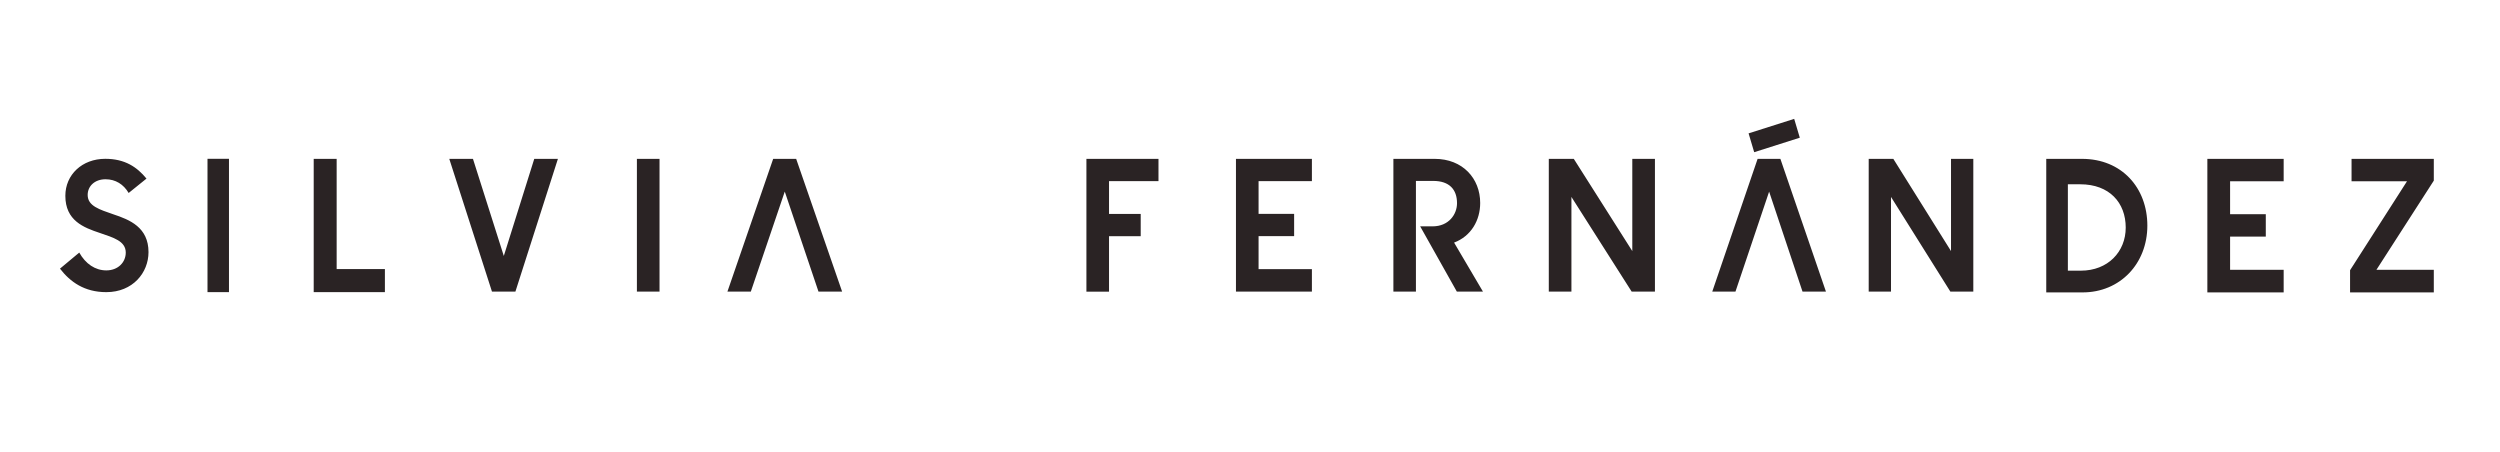 <svg xmlns="http://www.w3.org/2000/svg" xmlns:xlink="http://www.w3.org/1999/xlink" id="Capa_1" x="0px" y="0px" viewBox="0 0 1849.43 334.54" style="enable-background:new 0 0 1849.43 334.54;" xml:space="preserve"><style type="text/css">	.st0{fill:#2A2324;}</style><path class="st0" d="M109.86,186.51c0,15.28-11.67,29.61-31.22,29.61c-16.22,0-26.68-7.57-34.27-17.38l14.26-11.9 c4.69,8.37,11.82,13.19,20.01,13.19c8.64,0,14.39-5.94,14.39-13.19c0-8.54-9.25-11.09-19.09-14.48c-12.12-4.02-25.6-9.17-25.6-27.52 c0-15.62,12.42-27.36,29.54-27.36c14.56,0,23.5,6.13,30.48,14.64l-13.19,10.64c-3.79-6.43-9.7-10.15-17.11-10.15 c-7.89,0-13.21,5-13.21,11.61c0,8.19,8.8,10.77,18.95,14.31C95.92,162.54,109.86,168.15,109.86,186.51 M169.39,117.47H153.5v98.65 h15.89V117.47z M284.74,199.07h-35.69v-81.55h-16.98v98.6h52.67V199.07z M372.7,189.34l-22.82-71.83h-17.52l31.58,98.19h17.35 l31.44-98.19h-17.5L372.7,189.34z M487.9,117.52h-16.74v98.19h16.74V117.52z M571.97,117.52l-33.84,98.19h17.31l25.11-73.98 l24.94,73.98h17.48l-33.99-98.19H571.97z M1300.23,117.52l-33.54,98.19h17.16l24.9-73.95l24.7,73.95h17.33l-33.7-98.19H1300.23z  M803.7,215.75h16.73v-41.03h23.44v-16.48h-23.44V134h36.58v-16.48H803.7V215.75z M914.33,215.71h56.18v-16.63h-39.45v-24.38h26.3 v-16.47h-26.3v-24.22h39.45v-16.47h-56.18V215.71z M1095,150.15c0-18.13-12.94-32.63-33.66-32.63h-30.55v98.19h16.67v-81.87h12.79 c12.01,0,17.61,6.41,17.61,16.47c0,8.24-6.08,17.14-18.07,17.14h-9.19l27.12,48.26h19.32l-21.35-36.24 C1088.3,174.69,1095,162.99,1095,150.15 M1207.52,185.73l-43.27-68.21h-18.49v98.19h16.74v-70.02l44.55,70.02h17.23v-98.19h-16.75 V185.73z M1443.3,185.73l-42.67-68.21h-18.22v98.19h16.5v-70.02l43.91,70.02h16.98v-98.19h-16.5V185.73z M1588.55,166.91 c0,28.18-20.22,49.4-47.89,49.4h-26.9v-98.79h26.44C1569.58,117.52,1588.55,138.91,1588.55,166.91 M1572.55,168.35 c0-18.34-12.01-32.02-33.65-32.02h-9.15v63.9h9.62C1559.25,200.23,1572.55,186.38,1572.55,168.35 M1632.94,216.31h56.45v-16.73 h-39.63v-24.53h26.41v-16.58h-26.41v-24.37h39.63v-16.58h-56.45V216.31z M1800.46,117.52h-60.85v16.58h41.02l-42.12,65.8v16.42 h61.95v-16.73h-42.45l42.45-65.96V117.52z M1331.44,101.87l-4.15-13.93l-33.74,10.72l4.15,13.93L1331.44,101.87z"></path></svg>
